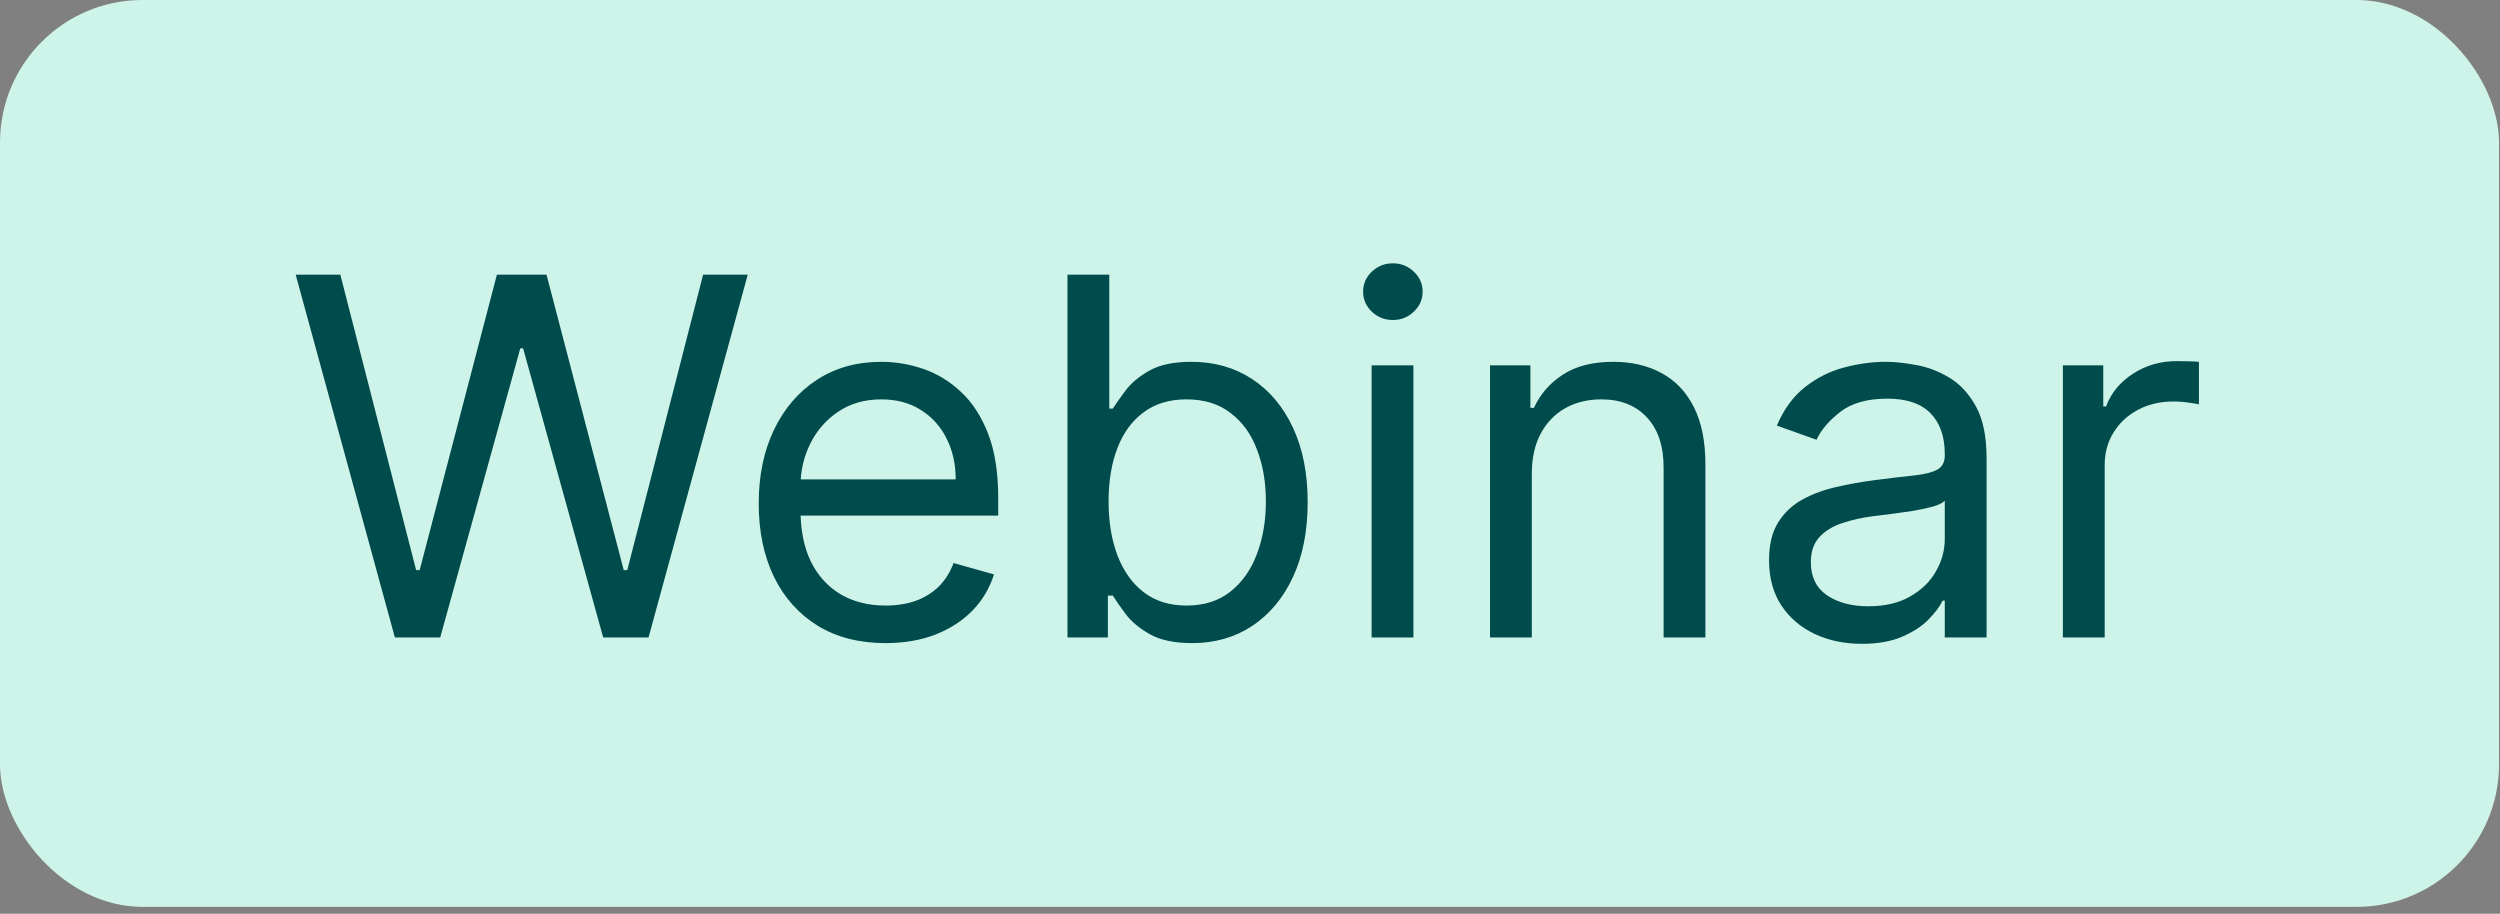 <svg width="197" height="72" viewBox="0 0 197 72" fill="none" xmlns="http://www.w3.org/2000/svg">
<rect x="0" y="0" width="197" height="72" fill="#808080" stroke="none"/>
<rect width="196.923" height="71.462" rx="11.231" fill="#CEF4E9"/>
<path d="M31.116 50.23L23.299 21.643H26.817L32.791 44.926H33.07L39.156 21.643H43.065L49.151 44.926H49.43L55.404 21.643H58.922L51.105 50.23H47.531L41.222 27.45H40.999L34.689 50.23H31.116ZM69.781 50.677C67.716 50.677 65.934 50.221 64.435 49.309C62.946 48.388 61.797 47.104 60.988 45.457C60.187 43.8 59.787 41.874 59.787 39.678C59.787 37.481 60.187 35.546 60.988 33.871C61.797 32.187 62.923 30.874 64.366 29.934C65.817 28.985 67.511 28.511 69.447 28.511C70.563 28.511 71.666 28.697 72.755 29.069C73.844 29.441 74.835 30.046 75.728 30.884C76.621 31.712 77.333 32.81 77.864 34.178C78.394 35.546 78.659 37.23 78.659 39.231V40.627H62.132V37.779H75.309C75.309 36.57 75.067 35.49 74.583 34.541C74.109 33.592 73.429 32.843 72.545 32.294C71.671 31.744 70.638 31.47 69.447 31.47C68.134 31.47 66.999 31.796 66.041 32.447C65.091 33.089 64.361 33.927 63.849 34.96C63.337 35.993 63.081 37.1 63.081 38.282V40.18C63.081 41.799 63.361 43.172 63.919 44.298C64.487 45.415 65.273 46.266 66.278 46.852C67.283 47.429 68.451 47.718 69.781 47.718C70.647 47.718 71.429 47.597 72.127 47.355C72.834 47.104 73.443 46.731 73.955 46.238C74.467 45.736 74.862 45.112 75.142 44.368L78.324 45.261C77.989 46.341 77.426 47.29 76.635 48.109C75.844 48.918 74.867 49.551 73.704 50.007C72.541 50.454 71.233 50.677 69.781 50.677ZM84.117 50.23V21.643H87.411V32.196H87.691C87.933 31.824 88.267 31.349 88.696 30.772C89.133 30.186 89.756 29.665 90.566 29.209C91.385 28.743 92.492 28.511 93.888 28.511C95.694 28.511 97.285 28.962 98.662 29.865C100.039 30.767 101.114 32.047 101.887 33.703C102.659 35.36 103.045 37.314 103.045 39.566C103.045 41.837 102.659 43.805 101.887 45.471C101.114 47.127 100.044 48.411 98.676 49.323C97.308 50.226 95.731 50.677 93.944 50.677C92.567 50.677 91.464 50.449 90.636 49.993C89.808 49.528 89.17 49.002 88.724 48.416C88.277 47.82 87.933 47.327 87.691 46.936H87.3V50.23H84.117ZM87.356 39.51C87.356 41.129 87.593 42.558 88.067 43.795C88.542 45.024 89.235 45.987 90.147 46.685C91.059 47.374 92.176 47.718 93.497 47.718C94.875 47.718 96.024 47.355 96.945 46.629C97.876 45.894 98.574 44.908 99.039 43.67C99.514 42.423 99.751 41.036 99.751 39.51C99.751 38.003 99.518 36.644 99.053 35.434C98.597 34.215 97.904 33.252 96.973 32.545C96.052 31.828 94.893 31.47 93.497 31.47C92.157 31.47 91.031 31.81 90.119 32.489C89.207 33.159 88.519 34.099 88.053 35.309C87.588 36.509 87.356 37.91 87.356 39.51ZM108.084 50.23V28.79H111.378V50.23H108.084ZM109.759 25.216C109.117 25.216 108.563 24.998 108.098 24.56C107.642 24.123 107.414 23.597 107.414 22.983C107.414 22.369 107.642 21.843 108.098 21.406C108.563 20.968 109.117 20.75 109.759 20.75C110.401 20.75 110.95 20.968 111.406 21.406C111.872 21.843 112.104 22.369 112.104 22.983C112.104 23.597 111.872 24.123 111.406 24.56C110.95 24.998 110.401 25.216 109.759 25.216ZM120.706 37.333V50.23H117.412V28.79H120.595V32.14H120.874C121.376 31.051 122.139 30.177 123.163 29.516C124.187 28.846 125.508 28.511 127.127 28.511C128.579 28.511 129.849 28.808 130.938 29.404C132.027 29.99 132.874 30.884 133.479 32.084C134.083 33.275 134.386 34.783 134.386 36.607V50.23H131.092V36.83C131.092 35.146 130.654 33.834 129.78 32.894C128.905 31.945 127.704 31.47 126.178 31.47C125.127 31.47 124.187 31.698 123.359 32.154C122.54 32.61 121.893 33.275 121.418 34.15C120.944 35.025 120.706 36.086 120.706 37.333ZM146.715 50.733C145.356 50.733 144.123 50.477 143.016 49.965C141.908 49.444 141.029 48.695 140.378 47.718C139.726 46.731 139.401 45.54 139.401 44.145C139.401 42.916 139.642 41.92 140.126 41.157C140.61 40.385 141.257 39.78 142.067 39.343C142.876 38.905 143.77 38.58 144.747 38.366C145.733 38.142 146.724 37.965 147.72 37.835C149.023 37.668 150.079 37.542 150.889 37.458C151.707 37.365 152.303 37.212 152.675 36.998C153.057 36.784 153.248 36.411 153.248 35.881V35.769C153.248 34.392 152.871 33.322 152.117 32.559C151.372 31.796 150.242 31.414 148.725 31.414C147.152 31.414 145.919 31.759 145.026 32.447C144.133 33.136 143.504 33.871 143.141 34.653L140.015 33.536C140.573 32.233 141.318 31.219 142.248 30.493C143.188 29.758 144.212 29.246 145.319 28.957C146.436 28.66 147.534 28.511 148.613 28.511C149.302 28.511 150.093 28.595 150.986 28.762C151.889 28.92 152.759 29.25 153.597 29.753C154.443 30.256 155.146 31.014 155.704 32.028C156.263 33.043 156.542 34.401 156.542 36.104V50.23H153.248V47.327H153.08C152.857 47.792 152.484 48.29 151.963 48.821C151.442 49.351 150.749 49.802 149.884 50.175C149.018 50.547 147.962 50.733 146.715 50.733ZM147.217 47.774C148.52 47.774 149.618 47.518 150.512 47.006C151.414 46.494 152.094 45.834 152.55 45.024C153.015 44.214 153.248 43.363 153.248 42.469V39.454C153.108 39.622 152.801 39.775 152.326 39.915C151.861 40.045 151.321 40.162 150.707 40.264C150.102 40.357 149.511 40.441 148.934 40.515C148.367 40.58 147.906 40.636 147.552 40.683C146.696 40.794 145.896 40.976 145.152 41.227C144.416 41.469 143.821 41.837 143.365 42.33C142.918 42.814 142.695 43.474 142.695 44.312C142.695 45.457 143.118 46.322 143.965 46.908C144.821 47.485 145.905 47.774 147.217 47.774ZM162.555 50.23V28.79H165.737V32.028H165.96C166.351 30.968 167.059 30.107 168.082 29.446C169.106 28.785 170.26 28.455 171.544 28.455C171.786 28.455 172.088 28.46 172.451 28.469C172.814 28.478 173.089 28.492 173.275 28.511V31.861C173.163 31.833 172.907 31.791 172.507 31.735C172.116 31.67 171.702 31.637 171.265 31.637C170.223 31.637 169.292 31.856 168.473 32.294C167.663 32.722 167.021 33.317 166.547 34.08C166.081 34.834 165.849 35.695 165.849 36.663V50.23H162.555Z" fill="#004B4B"/>
</svg>
